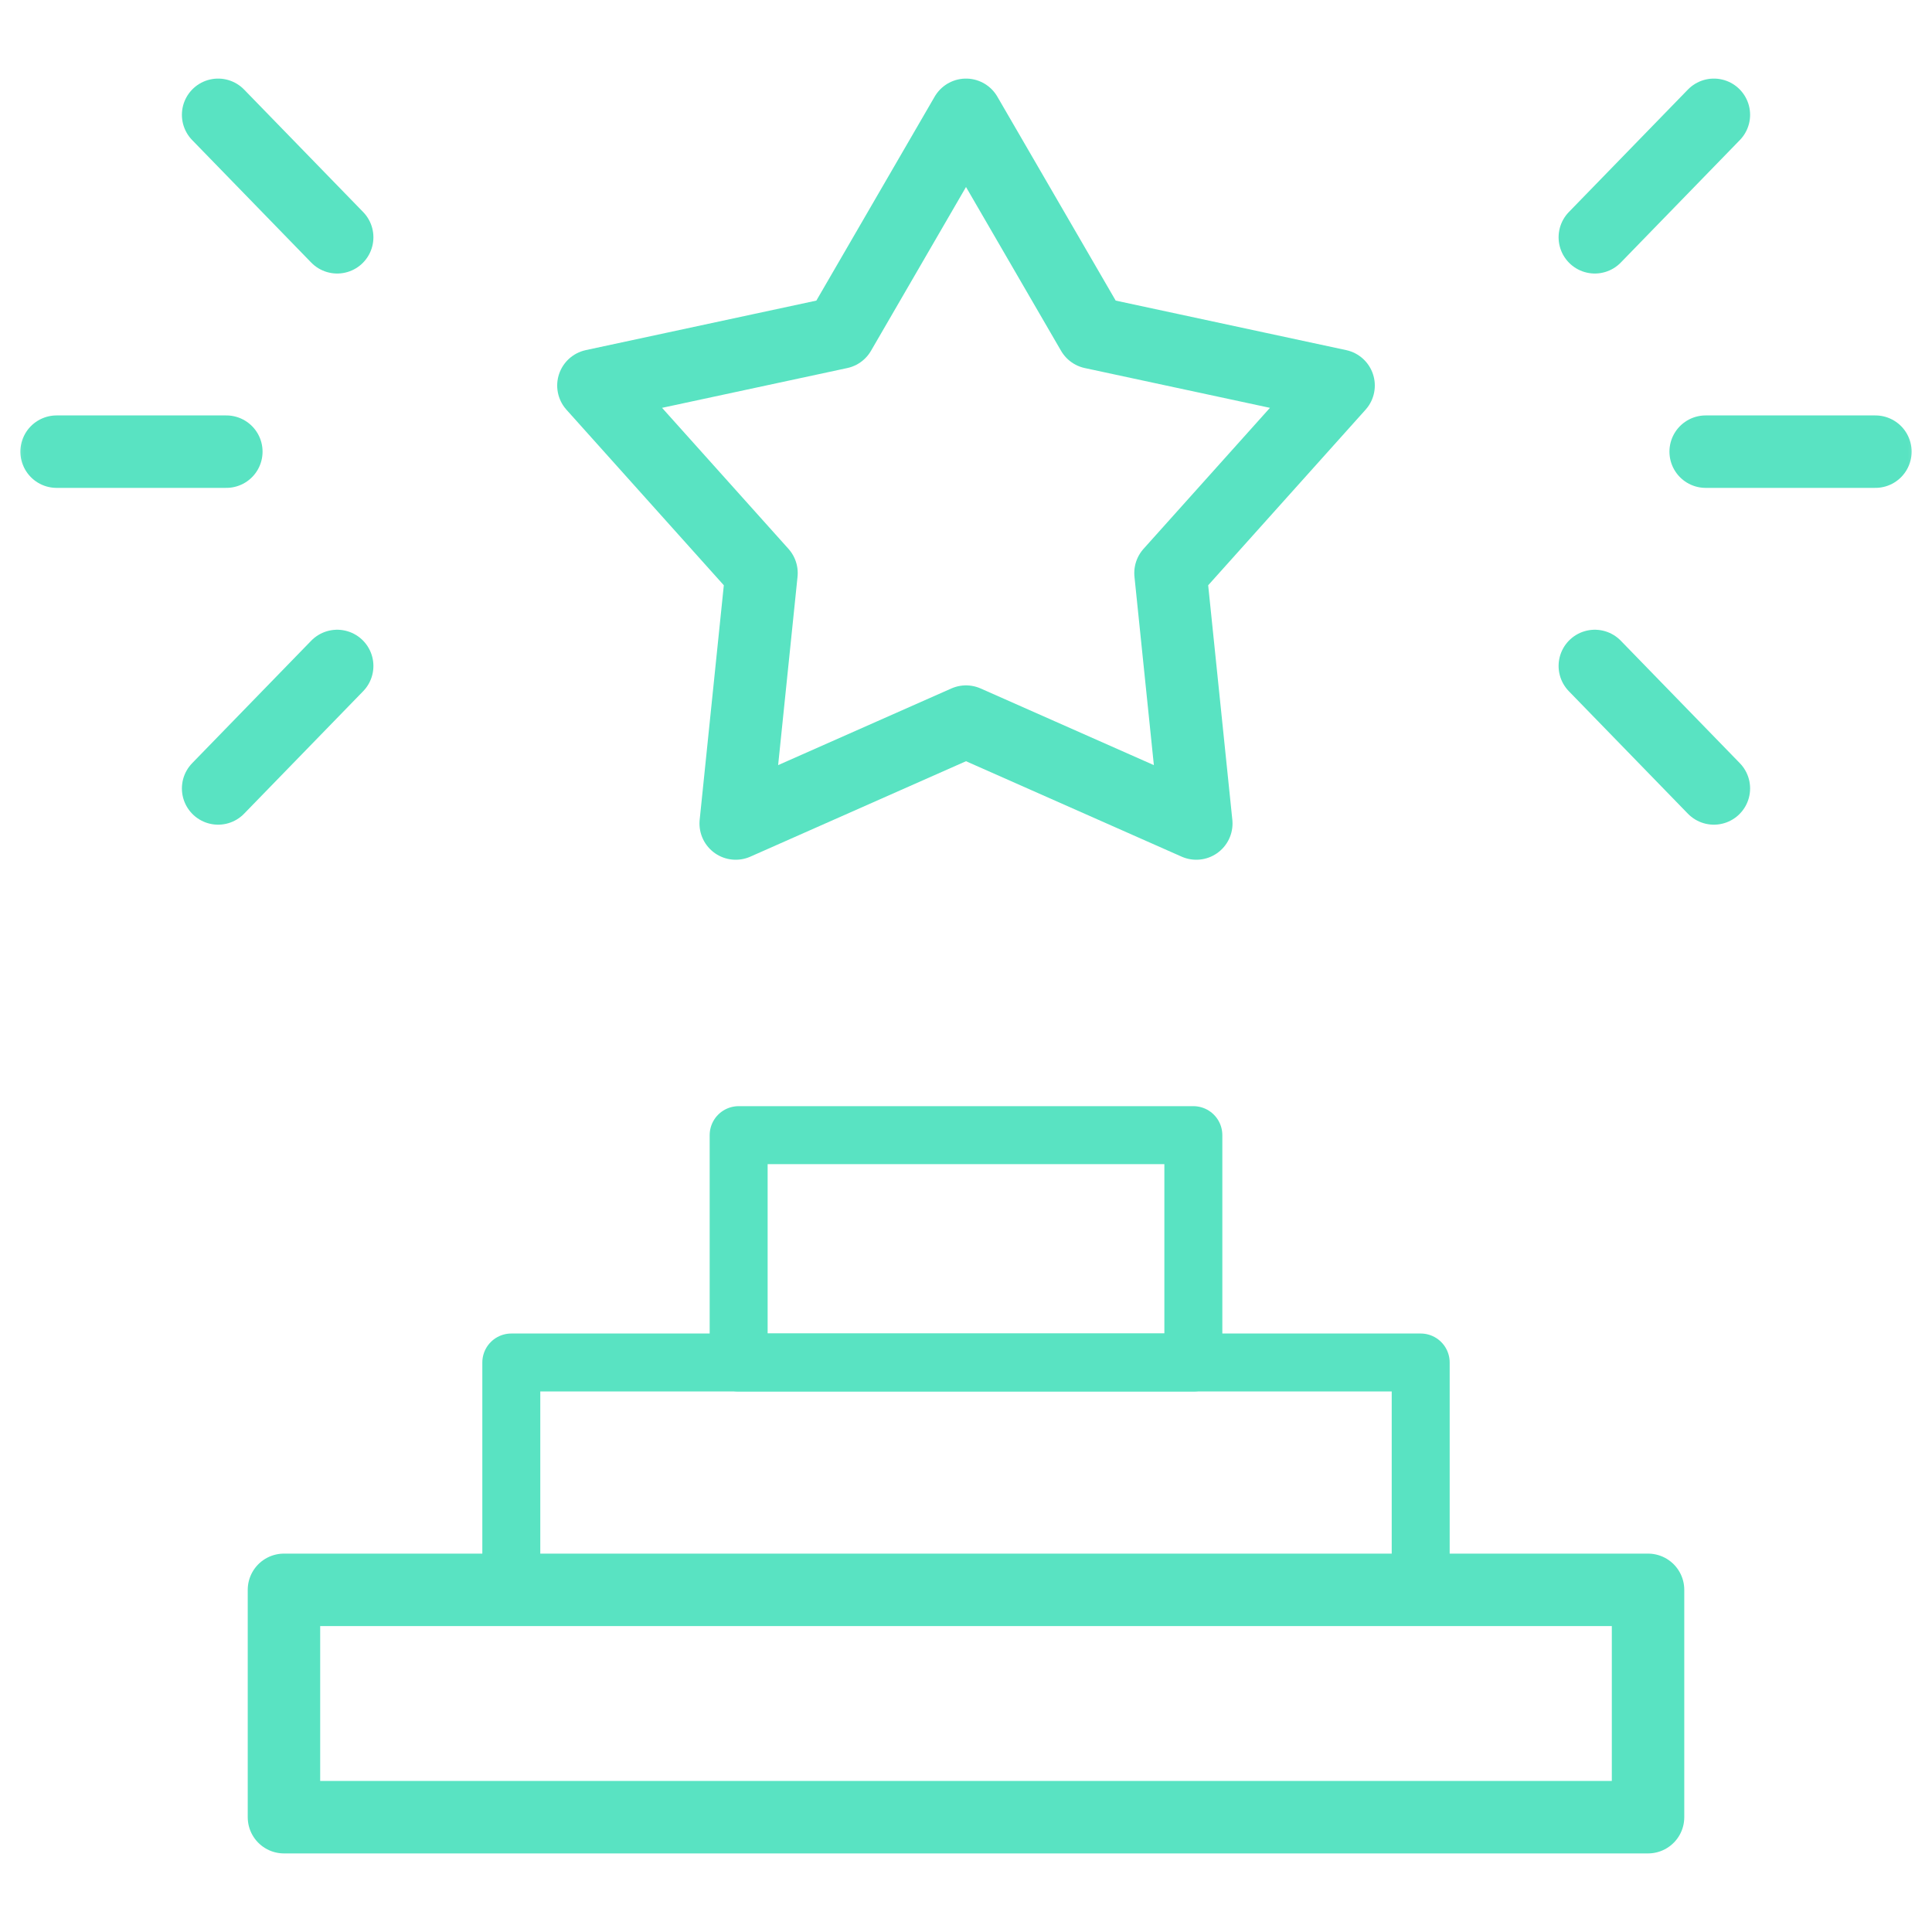 <svg width="40" height="40" viewBox="0 0 40 40" fill="none" xmlns="http://www.w3.org/2000/svg">
<path d="M24.707 28.209H15.293V23.502H24.707V28.209Z" stroke="#59E3C2" stroke-width="1.2" stroke-miterlimit="10" stroke-linecap="round" stroke-linejoin="round"/>
<path d="M29.414 32.916H10.586V28.209H29.414V32.916Z" stroke="#59E3C2" stroke-width="1.2" stroke-miterlimit="10" stroke-linecap="round" stroke-linejoin="round"/>
<mask id="mask0_994_27985" style="mask-type:luminance" maskUnits="userSpaceOnUse" x="0" y="0" width="40" height="40">
<path d="M0 0H40V40H0V0Z" fill="white"/>
</mask>
<g mask="url(#mask0_994_27985)">
<path d="M34.121 37.623H5.879V32.916H34.121V37.623Z" stroke="#59E3C2" stroke-width="1.5" stroke-miterlimit="10" stroke-linecap="round" stroke-linejoin="round"/>
<path d="M20 2.377L22.617 6.887L27.714 7.982L24.234 11.864L24.768 17.05L20 14.94L15.232 17.05L15.766 11.864L12.286 7.982L17.384 6.887L20 2.377Z" stroke="#59E3C2" stroke-width="1.5" stroke-miterlimit="10" stroke-linecap="round" stroke-linejoin="round"/>
<path d="M1.172 9.351H4.686" stroke="#59E3C2" stroke-width="1.5" stroke-miterlimit="10" stroke-linecap="round" stroke-linejoin="round"/>
<path d="M4.516 16.324L6.981 13.788" stroke="#59E3C2" stroke-width="1.5" stroke-miterlimit="10" stroke-linecap="round" stroke-linejoin="round"/>
<path d="M4.516 2.377L6.981 4.913" stroke="#59E3C2" stroke-width="1.5" stroke-miterlimit="10" stroke-linecap="round" stroke-linejoin="round"/>
<path d="M38.828 9.351H35.314" stroke="#59E3C2" stroke-width="1.5" stroke-miterlimit="10" stroke-linecap="round" stroke-linejoin="round"/>
<path d="M35.484 2.377L33.019 4.913" stroke="#59E3C2" stroke-width="1.5" stroke-miterlimit="10" stroke-linecap="round" stroke-linejoin="round"/>
<path d="M35.484 16.324L33.019 13.788" stroke="#59E3C2" stroke-width="1.5" stroke-miterlimit="10" stroke-linecap="round" stroke-linejoin="round"/>
</g>
</svg>
